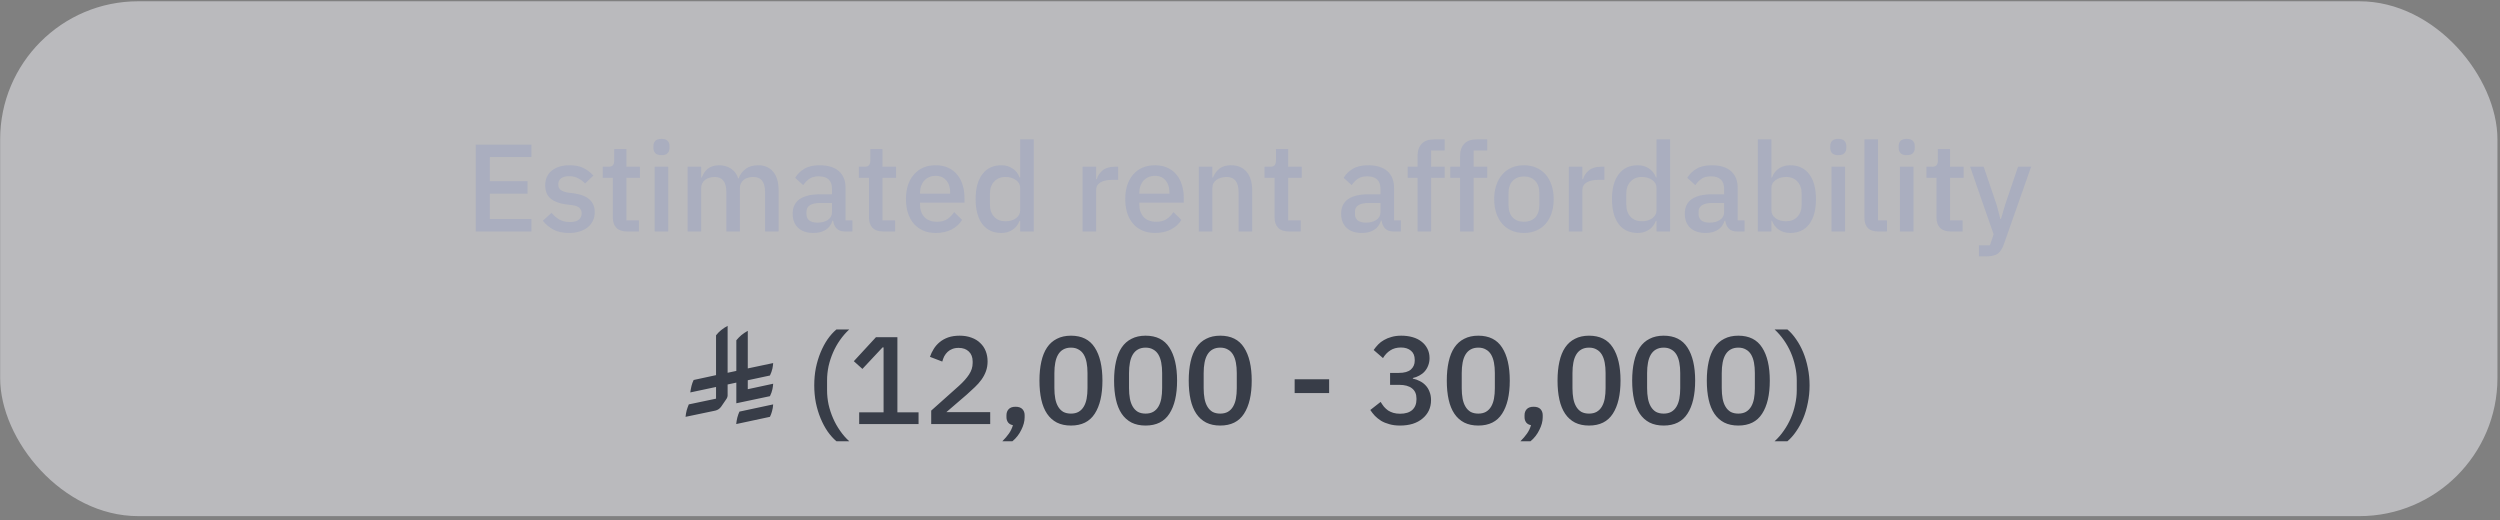 <svg width="543" height="113" viewBox="0 0 543 113" fill="none" xmlns="http://www.w3.org/2000/svg">
<rect x="0" y="0" width="543" height="113" fill="#808080" stroke="none"/>
<rect x="0.031" y="0.277" width="542.415" height="111.828" rx="30" fill="#F5F5FA" fill-opacity="0.5"/>
<path d="M103.337 50.277V31.406H115.422V34.11H106.392V39.355H114.584V42.058H106.392V47.574H115.422V50.277H103.337ZM123.608 50.602C122.274 50.602 121.156 50.367 120.255 49.899C119.354 49.43 118.57 48.781 117.903 47.952L119.796 46.222C120.318 46.853 120.895 47.348 121.526 47.709C122.175 48.051 122.923 48.223 123.77 48.223C124.635 48.223 125.275 48.06 125.689 47.736C126.122 47.394 126.338 46.925 126.338 46.33C126.338 45.879 126.185 45.501 125.879 45.194C125.59 44.87 125.077 44.663 124.338 44.573L123.04 44.41C121.598 44.23 120.462 43.816 119.633 43.167C118.822 42.5 118.417 41.518 118.417 40.22C118.417 39.535 118.543 38.931 118.795 38.408C119.048 37.868 119.399 37.417 119.85 37.057C120.318 36.678 120.868 36.39 121.499 36.191C122.148 35.993 122.86 35.894 123.635 35.894C124.896 35.894 125.924 36.092 126.717 36.489C127.528 36.885 128.249 37.435 128.88 38.138L127.068 39.868C126.708 39.436 126.23 39.066 125.635 38.76C125.059 38.435 124.392 38.273 123.635 38.273C122.824 38.273 122.22 38.435 121.823 38.76C121.445 39.084 121.256 39.508 121.256 40.031C121.256 40.571 121.427 40.977 121.769 41.247C122.112 41.518 122.661 41.716 123.418 41.842L124.716 42.004C126.266 42.239 127.393 42.698 128.096 43.383C128.817 44.05 129.177 44.951 129.177 46.087C129.177 46.772 129.042 47.394 128.772 47.952C128.519 48.493 128.15 48.962 127.663 49.358C127.176 49.755 126.591 50.061 125.906 50.277C125.221 50.494 124.455 50.602 123.608 50.602ZM136.215 50.277C135.187 50.277 134.412 50.016 133.89 49.493C133.367 48.953 133.106 48.196 133.106 47.222V38.625H130.916V36.218H132.105C132.592 36.218 132.925 36.11 133.106 35.894C133.304 35.678 133.403 35.326 133.403 34.84V32.379H136.053V36.218H139V38.625H136.053V47.871H138.783V50.277H136.215ZM143.683 33.704C143.07 33.704 142.62 33.56 142.331 33.272C142.061 32.983 141.926 32.614 141.926 32.163V31.703C141.926 31.253 142.061 30.883 142.331 30.595C142.62 30.307 143.07 30.162 143.683 30.162C144.296 30.162 144.738 30.307 145.008 30.595C145.278 30.883 145.413 31.253 145.413 31.703V32.163C145.413 32.614 145.278 32.983 145.008 33.272C144.738 33.56 144.296 33.704 143.683 33.704ZM142.196 36.218H145.143V50.277H142.196V36.218ZM149.351 50.277V36.218H152.298V38.544H152.433C152.578 38.183 152.749 37.841 152.947 37.516C153.163 37.192 153.416 36.912 153.704 36.678C154.011 36.426 154.362 36.236 154.759 36.11C155.173 35.966 155.651 35.894 156.191 35.894C157.147 35.894 157.994 36.128 158.733 36.597C159.472 37.066 160.013 37.787 160.355 38.76H160.436C160.688 37.967 161.175 37.291 161.896 36.732C162.617 36.173 163.545 35.894 164.681 35.894C166.087 35.894 167.177 36.372 167.952 37.327C168.727 38.264 169.115 39.607 169.115 41.355V50.277H166.168V41.707C166.168 40.625 165.961 39.814 165.546 39.274C165.131 38.715 164.474 38.435 163.572 38.435C163.194 38.435 162.833 38.489 162.491 38.598C162.148 38.688 161.842 38.832 161.572 39.03C161.319 39.228 161.112 39.481 160.95 39.787C160.788 40.094 160.706 40.445 160.706 40.842V50.277H157.76V41.707C157.76 39.526 156.903 38.435 155.191 38.435C154.831 38.435 154.47 38.489 154.11 38.598C153.767 38.688 153.461 38.832 153.19 39.03C152.92 39.228 152.704 39.481 152.542 39.787C152.379 40.094 152.298 40.445 152.298 40.842V50.277H149.351ZM183.494 50.277C182.719 50.277 182.124 50.061 181.709 49.629C181.295 49.178 181.042 48.61 180.952 47.925H180.817C180.547 48.808 180.051 49.475 179.33 49.926C178.609 50.377 177.735 50.602 176.708 50.602C175.248 50.602 174.121 50.223 173.328 49.466C172.553 48.709 172.165 47.691 172.165 46.411C172.165 45.005 172.67 43.951 173.679 43.248C174.707 42.545 176.203 42.194 178.167 42.194H180.709V41.004C180.709 40.139 180.475 39.472 180.006 39.003C179.537 38.535 178.807 38.3 177.816 38.3C176.987 38.3 176.311 38.48 175.788 38.841C175.266 39.202 174.824 39.661 174.464 40.22L172.706 38.625C173.175 37.832 173.833 37.183 174.68 36.678C175.527 36.155 176.635 35.894 178.005 35.894C179.826 35.894 181.223 36.318 182.196 37.165C183.169 38.012 183.656 39.228 183.656 40.815V47.871H185.143V50.277H183.494ZM177.546 48.358C178.465 48.358 179.222 48.16 179.817 47.763C180.411 47.348 180.709 46.799 180.709 46.114V44.086H178.222C176.185 44.086 175.166 44.717 175.166 45.979V46.465C175.166 47.096 175.374 47.574 175.788 47.898C176.221 48.205 176.807 48.358 177.546 48.358ZM191.845 50.277C190.818 50.277 190.043 50.016 189.52 49.493C188.997 48.953 188.736 48.196 188.736 47.222V38.625H186.546V36.218H187.736C188.222 36.218 188.556 36.11 188.736 35.894C188.934 35.678 189.033 35.326 189.033 34.84V32.379H191.683V36.218H194.63V38.625H191.683V47.871H194.414V50.277H191.845ZM203.236 50.602C202.227 50.602 201.326 50.431 200.533 50.088C199.74 49.746 199.064 49.259 198.505 48.628C197.946 47.979 197.514 47.204 197.207 46.303C196.919 45.384 196.775 44.365 196.775 43.248C196.775 42.13 196.919 41.121 197.207 40.22C197.514 39.301 197.946 38.526 198.505 37.895C199.064 37.246 199.74 36.75 200.533 36.408C201.326 36.065 202.227 35.894 203.236 35.894C204.264 35.894 205.165 36.074 205.94 36.435C206.733 36.795 207.391 37.3 207.913 37.949C208.436 38.58 208.824 39.319 209.076 40.166C209.346 41.013 209.482 41.923 209.482 42.896V44.005H199.83V44.465C199.83 45.546 200.145 46.438 200.776 47.141C201.425 47.826 202.344 48.169 203.534 48.169C204.399 48.169 205.129 47.979 205.724 47.601C206.318 47.222 206.823 46.709 207.238 46.06L208.968 47.763C208.445 48.628 207.688 49.322 206.697 49.845C205.706 50.349 204.552 50.602 203.236 50.602ZM203.236 38.192C202.732 38.192 202.263 38.282 201.83 38.462C201.416 38.643 201.055 38.895 200.749 39.219C200.46 39.544 200.235 39.931 200.073 40.382C199.911 40.833 199.83 41.328 199.83 41.869V42.058H206.372V41.788C206.372 40.706 206.093 39.841 205.534 39.193C204.976 38.526 204.21 38.192 203.236 38.192ZM221.585 47.952H221.45C221.143 48.781 220.638 49.43 219.936 49.899C219.251 50.367 218.44 50.602 217.502 50.602C215.718 50.602 214.339 49.962 213.366 48.682C212.392 47.385 211.906 45.573 211.906 43.248C211.906 40.923 212.392 39.12 213.366 37.841C214.339 36.543 215.718 35.894 217.502 35.894C218.44 35.894 219.251 36.128 219.936 36.597C220.638 37.048 221.143 37.697 221.45 38.544H221.585V30.27H224.532V50.277H221.585V47.952ZM218.394 48.06C219.296 48.06 220.053 47.844 220.666 47.411C221.278 46.961 221.585 46.375 221.585 45.654V40.842C221.585 40.121 221.278 39.544 220.666 39.111C220.053 38.661 219.296 38.435 218.394 38.435C217.367 38.435 216.547 38.769 215.934 39.436C215.321 40.085 215.015 40.95 215.015 42.031V44.465C215.015 45.546 215.321 46.42 215.934 47.087C216.547 47.736 217.367 48.06 218.394 48.06ZM235.133 50.277V36.218H238.08V38.922H238.215C238.414 38.201 238.828 37.57 239.459 37.03C240.09 36.489 240.964 36.218 242.082 36.218H242.866V39.057H241.703C240.532 39.057 239.63 39.247 238.999 39.625C238.387 40.004 238.08 40.562 238.08 41.301V50.277H235.133ZM250.866 50.602C249.857 50.602 248.956 50.431 248.163 50.088C247.37 49.746 246.694 49.259 246.135 48.628C245.576 47.979 245.144 47.204 244.837 46.303C244.549 45.384 244.405 44.365 244.405 43.248C244.405 42.13 244.549 41.121 244.837 40.22C245.144 39.301 245.576 38.526 246.135 37.895C246.694 37.246 247.37 36.75 248.163 36.408C248.956 36.065 249.857 35.894 250.866 35.894C251.894 35.894 252.795 36.074 253.57 36.435C254.363 36.795 255.021 37.3 255.544 37.949C256.066 38.58 256.454 39.319 256.706 40.166C256.977 41.013 257.112 41.923 257.112 42.896V44.005H247.46V44.465C247.46 45.546 247.775 46.438 248.406 47.141C249.055 47.826 249.974 48.169 251.164 48.169C252.029 48.169 252.759 47.979 253.354 47.601C253.949 47.222 254.453 46.709 254.868 46.06L256.598 47.763C256.075 48.628 255.318 49.322 254.327 49.845C253.336 50.349 252.182 50.602 250.866 50.602ZM250.866 38.192C250.362 38.192 249.893 38.282 249.461 38.462C249.046 38.643 248.686 38.895 248.379 39.219C248.091 39.544 247.865 39.931 247.703 40.382C247.541 40.833 247.46 41.328 247.46 41.869V42.058H254.003V41.788C254.003 40.706 253.723 39.841 253.165 39.193C252.606 38.526 251.84 38.192 250.866 38.192ZM260.374 50.277V36.218H263.321V38.544H263.456C263.763 37.787 264.222 37.156 264.835 36.651C265.466 36.146 266.322 35.894 267.404 35.894C268.846 35.894 269.963 36.372 270.756 37.327C271.567 38.264 271.973 39.607 271.973 41.355V50.277H269.026V41.734C269.026 39.535 268.143 38.435 266.376 38.435C265.998 38.435 265.619 38.489 265.241 38.598C264.88 38.688 264.556 38.832 264.267 39.03C263.979 39.228 263.745 39.481 263.564 39.787C263.402 40.094 263.321 40.454 263.321 40.869V50.277H260.374ZM279.951 50.277C278.923 50.277 278.148 50.016 277.625 49.493C277.103 48.953 276.841 48.196 276.841 47.222V38.625H274.651V36.218H275.841C276.328 36.218 276.661 36.11 276.841 35.894C277.04 35.678 277.139 35.326 277.139 34.84V32.379H279.788V36.218H282.735V38.625H279.788V47.871H282.519V50.277H279.951ZM302.622 50.277C301.847 50.277 301.252 50.061 300.838 49.629C300.423 49.178 300.171 48.61 300.081 47.925H299.945C299.675 48.808 299.179 49.475 298.459 49.926C297.738 50.377 296.863 50.602 295.836 50.602C294.376 50.602 293.25 50.223 292.456 49.466C291.681 48.709 291.294 47.691 291.294 46.411C291.294 45.005 291.799 43.951 292.808 43.248C293.835 42.545 295.331 42.194 297.296 42.194H299.837V41.004C299.837 40.139 299.603 39.472 299.134 39.003C298.666 38.535 297.936 38.3 296.944 38.3C296.115 38.3 295.439 38.48 294.917 38.841C294.394 39.202 293.952 39.661 293.592 40.22L291.835 38.625C292.303 37.832 292.961 37.183 293.808 36.678C294.655 36.155 295.764 35.894 297.134 35.894C298.954 35.894 300.351 36.318 301.324 37.165C302.298 38.012 302.784 39.228 302.784 40.815V47.871H304.271V50.277H302.622ZM296.674 48.358C297.593 48.358 298.35 48.16 298.945 47.763C299.54 47.348 299.837 46.799 299.837 46.114V44.086H297.35C295.313 44.086 294.295 44.717 294.295 45.979V46.465C294.295 47.096 294.502 47.574 294.917 47.898C295.349 48.205 295.935 48.358 296.674 48.358ZM307.89 38.625H305.754V36.218H307.89V33.893C307.89 32.758 308.187 31.875 308.782 31.244C309.377 30.595 310.269 30.27 311.458 30.27H313.783V32.677H310.836V36.218H313.783V38.625H310.836V50.277H307.89V38.625ZM317.13 38.625H314.995V36.218H317.13V33.893C317.13 32.758 317.428 31.875 318.023 31.244C318.617 30.595 319.51 30.27 320.699 30.27H323.024V32.677H320.077V36.218H323.024V38.625H320.077V50.277H317.13V38.625ZM330.998 50.602C330.025 50.602 329.133 50.431 328.322 50.088C327.529 49.746 326.853 49.259 326.294 48.628C325.735 47.979 325.303 47.204 324.996 46.303C324.69 45.384 324.537 44.365 324.537 43.248C324.537 42.13 324.69 41.121 324.996 40.22C325.303 39.301 325.735 38.526 326.294 37.895C326.853 37.246 327.529 36.75 328.322 36.408C329.133 36.065 330.025 35.894 330.998 35.894C331.972 35.894 332.855 36.065 333.648 36.408C334.459 36.75 335.144 37.246 335.703 37.895C336.261 38.526 336.694 39.301 337 40.22C337.307 41.121 337.46 42.13 337.46 43.248C337.46 44.365 337.307 45.384 337 46.303C336.694 47.204 336.261 47.979 335.703 48.628C335.144 49.259 334.459 49.746 333.648 50.088C332.855 50.431 331.972 50.602 330.998 50.602ZM330.998 48.169C332.008 48.169 332.819 47.862 333.432 47.249C334.044 46.618 334.351 45.681 334.351 44.438V42.058C334.351 40.815 334.044 39.886 333.432 39.274C332.819 38.643 332.008 38.327 330.998 38.327C329.989 38.327 329.178 38.643 328.565 39.274C327.952 39.886 327.646 40.815 327.646 42.058V44.438C327.646 45.681 327.952 46.618 328.565 47.249C329.178 47.862 329.989 48.169 330.998 48.169ZM340.744 50.277V36.218H343.691V38.922H343.826C344.024 38.201 344.439 37.57 345.069 37.03C345.7 36.489 346.574 36.218 347.692 36.218H348.476V39.057H347.313C346.142 39.057 345.241 39.247 344.61 39.625C343.997 40.004 343.691 40.562 343.691 41.301V50.277H340.744ZM359.802 47.952H359.667C359.361 48.781 358.856 49.43 358.153 49.899C357.468 50.367 356.657 50.602 355.72 50.602C353.935 50.602 352.557 49.962 351.583 48.682C350.61 47.385 350.123 45.573 350.123 43.248C350.123 40.923 350.61 39.12 351.583 37.841C352.557 36.543 353.935 35.894 355.72 35.894C356.657 35.894 357.468 36.128 358.153 36.597C358.856 37.048 359.361 37.697 359.667 38.544H359.802V30.27H362.749V50.277H359.802V47.952ZM356.612 48.06C357.513 48.06 358.27 47.844 358.883 47.411C359.496 46.961 359.802 46.375 359.802 45.654V40.842C359.802 40.121 359.496 39.544 358.883 39.111C358.27 38.661 357.513 38.435 356.612 38.435C355.585 38.435 354.765 38.769 354.152 39.436C353.539 40.085 353.232 40.95 353.232 42.031V44.465C353.232 45.546 353.539 46.42 354.152 47.087C354.765 47.736 355.585 48.06 356.612 48.06ZM377.262 50.277C376.487 50.277 375.892 50.061 375.478 49.629C375.063 49.178 374.811 48.61 374.721 47.925H374.586C374.315 48.808 373.82 49.475 373.099 49.926C372.378 50.377 371.503 50.602 370.476 50.602C369.016 50.602 367.89 50.223 367.097 49.466C366.322 48.709 365.934 47.691 365.934 46.411C365.934 45.005 366.439 43.951 367.448 43.248C368.475 42.545 369.971 42.194 371.936 42.194H374.477V41.004C374.477 40.139 374.243 39.472 373.775 39.003C373.306 38.535 372.576 38.3 371.585 38.3C370.755 38.3 370.08 38.48 369.557 38.841C369.034 39.202 368.593 39.661 368.232 40.22L366.475 38.625C366.943 37.832 367.601 37.183 368.448 36.678C369.295 36.155 370.404 35.894 371.774 35.894C373.594 35.894 374.991 36.318 375.964 37.165C376.938 38.012 377.424 39.228 377.424 40.815V47.871H378.911V50.277H377.262ZM371.314 48.358C372.233 48.358 372.99 48.16 373.585 47.763C374.18 47.348 374.477 46.799 374.477 46.114V44.086H371.99C369.953 44.086 368.935 44.717 368.935 45.979V46.465C368.935 47.096 369.142 47.574 369.557 47.898C369.989 48.205 370.575 48.358 371.314 48.358ZM381.8 30.27H384.747V38.544H384.882C385.188 37.697 385.684 37.048 386.369 36.597C387.072 36.128 387.892 35.894 388.829 35.894C390.613 35.894 391.992 36.543 392.966 37.841C393.939 39.12 394.426 40.923 394.426 43.248C394.426 45.573 393.939 47.385 392.966 48.682C391.992 49.962 390.613 50.602 388.829 50.602C387.892 50.602 387.072 50.367 386.369 49.899C385.684 49.43 385.188 48.781 384.882 47.952H384.747V50.277H381.8V30.27ZM387.937 48.06C388.964 48.06 389.784 47.736 390.397 47.087C391.01 46.42 391.316 45.546 391.316 44.465V42.031C391.316 40.95 391.01 40.085 390.397 39.436C389.784 38.769 388.964 38.435 387.937 38.435C387.036 38.435 386.279 38.661 385.666 39.111C385.053 39.544 384.747 40.121 384.747 40.842V45.654C384.747 46.375 385.053 46.961 385.666 47.411C386.279 47.844 387.036 48.06 387.937 48.06ZM399.287 33.704C398.674 33.704 398.223 33.56 397.935 33.272C397.664 32.983 397.529 32.614 397.529 32.163V31.703C397.529 31.253 397.664 30.883 397.935 30.595C398.223 30.307 398.674 30.162 399.287 30.162C399.899 30.162 400.341 30.307 400.611 30.595C400.882 30.883 401.017 31.253 401.017 31.703V32.163C401.017 32.614 400.882 32.983 400.611 33.272C400.341 33.56 399.899 33.704 399.287 33.704ZM397.8 36.218H400.747V50.277H397.8V36.218ZM407.956 50.277C406.946 50.277 406.189 50.025 405.685 49.52C405.198 48.998 404.955 48.277 404.955 47.357V30.27H407.902V47.871H409.848V50.277H407.956ZM414.151 33.704C413.538 33.704 413.088 33.56 412.799 33.272C412.529 32.983 412.394 32.614 412.394 32.163V31.703C412.394 31.253 412.529 30.883 412.799 30.595C413.088 30.307 413.538 30.162 414.151 30.162C414.764 30.162 415.206 30.307 415.476 30.595C415.746 30.883 415.882 31.253 415.882 31.703V32.163C415.882 32.614 415.746 32.983 415.476 33.272C415.206 33.56 414.764 33.704 414.151 33.704ZM412.664 36.218H415.611V50.277H412.664V36.218ZM423.713 50.277C422.685 50.277 421.91 50.016 421.387 49.493C420.865 48.953 420.603 48.196 420.603 47.222V38.625H418.413V36.218H419.603C420.09 36.218 420.423 36.11 420.603 35.894C420.802 35.678 420.901 35.326 420.901 34.84V32.379H423.55V36.218H426.497V38.625H423.55V47.871H426.281V50.277H423.713ZM438.318 36.218H441.157L435.236 53.062C435.074 53.531 434.885 53.927 434.669 54.252C434.47 54.594 434.227 54.864 433.939 55.063C433.668 55.279 433.335 55.432 432.938 55.522C432.542 55.63 432.073 55.685 431.532 55.685H429.829V53.278H432.208L433.019 50.899L427.91 36.218H430.856L433.668 44.492L434.479 47.547H434.615L435.507 44.492L438.318 36.218Z" fill="#AAAEBF"/>
<path d="M148.9 90.537C148.954 90.015 149.036 89.546 149.144 89.132C149.27 88.699 149.423 88.266 149.603 87.834L155.524 86.59V84.049L149.928 85.238C150 84.716 150.09 84.238 150.198 83.805C150.306 83.373 150.459 82.949 150.658 82.535L155.524 81.48V72.829C155.849 72.414 156.209 72.045 156.606 71.72C157.02 71.378 157.498 71.062 158.039 70.774V80.966L159.931 80.561V73.91C160.256 73.513 160.616 73.144 161.013 72.802C161.427 72.459 161.896 72.144 162.418 71.855V80.02L167.934 78.858C167.898 79.29 167.844 79.687 167.772 80.047C167.663 80.534 167.483 81.039 167.231 81.561L162.418 82.589V84.535L167.934 83.346C167.898 83.796 167.844 84.193 167.772 84.535C167.663 85.04 167.483 85.545 167.231 86.049L159.931 87.59V83.102L158.039 83.508V85.914C158.039 86.13 157.966 86.356 157.822 86.59L156.66 88.293C156.335 88.762 155.903 89.059 155.362 89.186L148.9 90.537ZM159.904 92.106C159.958 91.601 160.039 91.132 160.147 90.7C160.256 90.267 160.409 89.834 160.607 89.402L167.934 87.834C167.898 88.374 167.817 88.861 167.691 89.294C167.582 89.726 167.429 90.141 167.231 90.537L159.904 92.106ZM176.855 83.697C176.855 82.381 176.972 81.12 177.207 79.912C177.459 78.704 177.801 77.578 178.234 76.533C178.667 75.487 179.171 74.541 179.748 73.694C180.343 72.847 180.983 72.135 181.668 71.558H184.452C183.713 72.243 183.046 73.009 182.452 73.856C181.857 74.703 181.352 75.604 180.938 76.56C180.523 77.515 180.199 78.506 179.964 79.534C179.748 80.561 179.64 81.588 179.64 82.616V84.779C179.64 85.806 179.748 86.833 179.964 87.861C180.199 88.888 180.523 89.879 180.938 90.835C181.352 91.79 181.857 92.691 182.452 93.538C183.046 94.403 183.713 95.17 184.452 95.837H181.668C180.983 95.26 180.343 94.548 179.748 93.701C179.171 92.853 178.667 91.907 178.234 90.862C177.801 89.816 177.459 88.69 177.207 87.482C176.972 86.275 176.855 85.013 176.855 83.697ZM186.614 92.106V89.564H191.913V75.451H191.696L187.317 80.128L185.451 78.452L190.263 73.234H194.914V89.564H199.51V92.106H186.614ZM215.072 92.106H202.257V89.186L208.286 83.805C209.241 82.94 209.971 82.12 210.476 81.345C210.999 80.552 211.26 79.723 211.26 78.858V78.506C211.26 77.587 210.981 76.866 210.422 76.343C209.881 75.821 209.142 75.559 208.205 75.559C207.682 75.559 207.223 75.64 206.826 75.803C206.448 75.947 206.114 76.154 205.826 76.424C205.537 76.695 205.294 77.01 205.096 77.371C204.916 77.731 204.771 78.119 204.663 78.533L201.987 77.506C202.185 76.911 202.455 76.343 202.798 75.803C203.14 75.244 203.573 74.748 204.095 74.316C204.618 73.883 205.231 73.541 205.934 73.288C206.655 73.036 207.493 72.91 208.448 72.91C209.404 72.91 210.26 73.054 211.017 73.342C211.774 73.613 212.405 74 212.909 74.505C213.432 74.992 213.829 75.577 214.099 76.262C214.369 76.947 214.504 77.695 214.504 78.506C214.504 79.263 214.387 79.966 214.153 80.615C213.919 81.264 213.594 81.877 213.18 82.454C212.765 83.03 212.278 83.58 211.72 84.103C211.179 84.625 210.602 85.157 209.989 85.698L205.555 89.51H215.072V92.106ZM220.577 88.347C221.244 88.347 221.74 88.519 222.064 88.861C222.388 89.204 222.551 89.645 222.551 90.186V90.618C222.551 91.502 222.307 92.421 221.821 93.376C221.352 94.35 220.712 95.17 219.901 95.837H217.711C218.288 95.26 218.766 94.701 219.144 94.16C219.523 93.62 219.811 93.016 220.009 92.349C219.541 92.259 219.189 92.06 218.955 91.754C218.721 91.43 218.603 91.051 218.603 90.618V90.186C218.603 89.645 218.766 89.204 219.09 88.861C219.414 88.519 219.91 88.347 220.577 88.347ZM232.609 92.43C231.438 92.43 230.419 92.214 229.554 91.781C228.689 91.33 227.977 90.691 227.418 89.862C226.859 89.032 226.445 88.014 226.175 86.806C225.904 85.599 225.769 84.22 225.769 82.67C225.769 81.138 225.904 79.768 226.175 78.56C226.445 77.335 226.859 76.307 227.418 75.478C227.977 74.649 228.689 74.018 229.554 73.586C230.419 73.135 231.438 72.91 232.609 72.91C234.952 72.91 236.674 73.766 237.773 75.478C238.891 77.191 239.449 79.588 239.449 82.67C239.449 85.752 238.891 88.149 237.773 89.862C236.674 91.574 234.952 92.43 232.609 92.43ZM232.609 89.834C233.258 89.834 233.808 89.708 234.258 89.456C234.727 89.186 235.106 88.807 235.394 88.32C235.682 87.834 235.89 87.257 236.016 86.59C236.142 85.905 236.205 85.148 236.205 84.319V81.021C236.205 80.192 236.142 79.444 236.016 78.777C235.89 78.092 235.682 77.506 235.394 77.019C235.106 76.533 234.727 76.163 234.258 75.911C233.808 75.64 233.258 75.505 232.609 75.505C231.96 75.505 231.402 75.64 230.933 75.911C230.482 76.163 230.113 76.533 229.824 77.019C229.536 77.506 229.329 78.092 229.203 78.777C229.076 79.444 229.013 80.192 229.013 81.021V84.319C229.013 85.148 229.076 85.905 229.203 86.59C229.329 87.257 229.536 87.834 229.824 88.32C230.113 88.807 230.482 89.186 230.933 89.456C231.402 89.708 231.96 89.834 232.609 89.834ZM248.82 92.43C247.649 92.43 246.63 92.214 245.765 91.781C244.9 91.33 244.188 90.691 243.629 89.862C243.071 89.032 242.656 88.014 242.386 86.806C242.115 85.599 241.98 84.22 241.98 82.67C241.98 81.138 242.115 79.768 242.386 78.56C242.656 77.335 243.071 76.307 243.629 75.478C244.188 74.649 244.9 74.018 245.765 73.586C246.63 73.135 247.649 72.91 248.82 72.91C251.164 72.91 252.885 73.766 253.984 75.478C255.102 77.191 255.661 79.588 255.661 82.67C255.661 85.752 255.102 88.149 253.984 89.862C252.885 91.574 251.164 92.43 248.82 92.43ZM248.82 89.834C249.469 89.834 250.019 89.708 250.47 89.456C250.938 89.186 251.317 88.807 251.605 88.32C251.893 87.834 252.101 87.257 252.227 86.59C252.353 85.905 252.416 85.148 252.416 84.319V81.021C252.416 80.192 252.353 79.444 252.227 78.777C252.101 78.092 251.893 77.506 251.605 77.019C251.317 76.533 250.938 76.163 250.47 75.911C250.019 75.64 249.469 75.505 248.82 75.505C248.172 75.505 247.613 75.64 247.144 75.911C246.694 76.163 246.324 76.533 246.036 77.019C245.747 77.506 245.54 78.092 245.414 78.777C245.288 79.444 245.225 80.192 245.225 81.021V84.319C245.225 85.148 245.288 85.905 245.414 86.59C245.54 87.257 245.747 87.834 246.036 88.32C246.324 88.807 246.694 89.186 247.144 89.456C247.613 89.708 248.172 89.834 248.82 89.834ZM265.032 92.43C263.86 92.43 262.842 92.214 261.976 91.781C261.111 91.33 260.399 90.691 259.841 89.862C259.282 89.032 258.867 88.014 258.597 86.806C258.327 85.599 258.191 84.22 258.191 82.67C258.191 81.138 258.327 79.768 258.597 78.56C258.867 77.335 259.282 76.307 259.841 75.478C260.399 74.649 261.111 74.018 261.976 73.586C262.842 73.135 263.86 72.91 265.032 72.91C267.375 72.91 269.096 73.766 270.195 75.478C271.313 77.191 271.872 79.588 271.872 82.67C271.872 85.752 271.313 88.149 270.195 89.862C269.096 91.574 267.375 92.43 265.032 92.43ZM265.032 89.834C265.68 89.834 266.23 89.708 266.681 89.456C267.149 89.186 267.528 88.807 267.816 88.32C268.105 87.834 268.312 87.257 268.438 86.59C268.564 85.905 268.627 85.148 268.627 84.319V81.021C268.627 80.192 268.564 79.444 268.438 78.777C268.312 78.092 268.105 77.506 267.816 77.019C267.528 76.533 267.149 76.163 266.681 75.911C266.23 75.64 265.68 75.505 265.032 75.505C264.383 75.505 263.824 75.64 263.355 75.911C262.905 76.163 262.535 76.533 262.247 77.019C261.958 77.506 261.751 78.092 261.625 78.777C261.499 79.444 261.436 80.192 261.436 81.021V84.319C261.436 85.148 261.499 85.905 261.625 86.59C261.751 87.257 261.958 87.834 262.247 88.32C262.535 88.807 262.905 89.186 263.355 89.456C263.824 89.708 264.383 89.834 265.032 89.834ZM281.198 85.373V82.372H288.687V85.373H281.198ZM303.846 80.994C305.017 80.994 305.882 80.75 306.441 80.264C307 79.759 307.279 79.119 307.279 78.344V78.155C307.279 77.29 307.009 76.632 306.468 76.181C305.927 75.713 305.198 75.478 304.278 75.478C303.377 75.478 302.611 75.686 301.98 76.1C301.349 76.496 300.818 77.055 300.385 77.776L298.357 76.019C298.646 75.604 298.97 75.208 299.331 74.829C299.691 74.451 300.115 74.126 300.601 73.856C301.088 73.568 301.638 73.342 302.251 73.18C302.863 73 303.566 72.91 304.359 72.91C305.243 72.91 306.063 73.018 306.82 73.234C307.577 73.451 308.226 73.775 308.766 74.207C309.307 74.622 309.731 75.136 310.037 75.749C310.343 76.343 310.497 77.019 310.497 77.776C310.497 78.371 310.397 78.912 310.199 79.398C310.019 79.885 309.758 80.318 309.415 80.696C309.091 81.057 308.703 81.354 308.253 81.588C307.82 81.823 307.36 81.994 306.874 82.102V82.237C307.414 82.345 307.919 82.526 308.388 82.778C308.874 83.012 309.298 83.328 309.658 83.724C310.019 84.103 310.298 84.562 310.497 85.103C310.713 85.626 310.821 86.23 310.821 86.915C310.821 87.744 310.659 88.501 310.334 89.186C310.01 89.852 309.55 90.429 308.956 90.916C308.379 91.403 307.676 91.781 306.847 92.051C306.018 92.304 305.098 92.43 304.089 92.43C303.206 92.43 302.431 92.331 301.764 92.132C301.097 91.952 300.502 91.709 299.98 91.403C299.475 91.078 299.024 90.718 298.628 90.321C298.249 89.906 297.916 89.483 297.627 89.05L299.871 87.293C300.106 87.671 300.349 88.023 300.601 88.347C300.872 88.654 301.169 88.924 301.494 89.159C301.836 89.375 302.215 89.546 302.629 89.672C303.062 89.798 303.548 89.862 304.089 89.862C305.243 89.862 306.126 89.591 306.739 89.05C307.351 88.492 307.658 87.726 307.658 86.752V86.563C307.658 85.59 307.333 84.851 306.684 84.346C306.036 83.841 305.116 83.589 303.927 83.589H301.926V80.994H303.846ZM321.084 92.43C319.913 92.43 318.894 92.214 318.029 91.781C317.164 91.33 316.452 90.691 315.893 89.862C315.335 89.032 314.92 88.014 314.65 86.806C314.379 85.599 314.244 84.22 314.244 82.67C314.244 81.138 314.379 79.768 314.65 78.56C314.92 77.335 315.335 76.307 315.893 75.478C316.452 74.649 317.164 74.018 318.029 73.586C318.894 73.135 319.913 72.91 321.084 72.91C323.427 72.91 325.149 73.766 326.248 75.478C327.366 77.191 327.924 79.588 327.924 82.67C327.924 85.752 327.366 88.149 326.248 89.862C325.149 91.574 323.427 92.43 321.084 92.43ZM321.084 89.834C321.733 89.834 322.283 89.708 322.733 89.456C323.202 89.186 323.581 88.807 323.869 88.32C324.157 87.834 324.365 87.257 324.491 86.59C324.617 85.905 324.68 85.148 324.68 84.319V81.021C324.68 80.192 324.617 79.444 324.491 78.777C324.365 78.092 324.157 77.506 323.869 77.019C323.581 76.533 323.202 76.163 322.733 75.911C322.283 75.64 321.733 75.505 321.084 75.505C320.435 75.505 319.877 75.64 319.408 75.911C318.957 76.163 318.588 76.533 318.3 77.019C318.011 77.506 317.804 78.092 317.678 78.777C317.552 79.444 317.488 80.192 317.488 81.021V84.319C317.488 85.148 317.552 85.905 317.678 86.59C317.804 87.257 318.011 87.834 318.3 88.32C318.588 88.807 318.957 89.186 319.408 89.456C319.877 89.708 320.435 89.834 321.084 89.834ZM333.105 88.347C333.772 88.347 334.267 88.519 334.592 88.861C334.916 89.204 335.078 89.645 335.078 90.186V90.618C335.078 91.502 334.835 92.421 334.348 93.376C333.88 94.35 333.24 95.17 332.429 95.837H330.239C330.816 95.26 331.293 94.701 331.672 94.16C332.05 93.62 332.339 93.016 332.537 92.349C332.068 92.259 331.717 92.06 331.483 91.754C331.248 91.43 331.131 91.051 331.131 90.618V90.186C331.131 89.645 331.293 89.204 331.618 88.861C331.942 88.519 332.438 88.347 333.105 88.347ZM345.137 92.43C343.965 92.43 342.947 92.214 342.082 91.781C341.217 91.33 340.505 90.691 339.946 89.862C339.387 89.032 338.973 88.014 338.702 86.806C338.432 85.599 338.297 84.22 338.297 82.67C338.297 81.138 338.432 79.768 338.702 78.56C338.973 77.335 339.387 76.307 339.946 75.478C340.505 74.649 341.217 74.018 342.082 73.586C342.947 73.135 343.965 72.91 345.137 72.91C347.48 72.91 349.201 73.766 350.301 75.478C351.418 77.191 351.977 79.588 351.977 82.67C351.977 85.752 351.418 88.149 350.301 89.862C349.201 91.574 347.48 92.43 345.137 92.43ZM345.137 89.834C345.786 89.834 346.336 89.708 346.786 89.456C347.255 89.186 347.633 88.807 347.922 88.32C348.21 87.834 348.417 87.257 348.544 86.59C348.67 85.905 348.733 85.148 348.733 84.319V81.021C348.733 80.192 348.67 79.444 348.544 78.777C348.417 78.092 348.21 77.506 347.922 77.019C347.633 76.533 347.255 76.163 346.786 75.911C346.336 75.64 345.786 75.505 345.137 75.505C344.488 75.505 343.929 75.64 343.461 75.911C343.01 76.163 342.641 76.533 342.352 77.019C342.064 77.506 341.857 78.092 341.73 78.777C341.604 79.444 341.541 80.192 341.541 81.021V84.319C341.541 85.148 341.604 85.905 341.73 86.59C341.857 87.257 342.064 87.834 342.352 88.32C342.641 88.807 343.01 89.186 343.461 89.456C343.929 89.708 344.488 89.834 345.137 89.834ZM361.348 92.43C360.177 92.43 359.158 92.214 358.293 91.781C357.428 91.33 356.716 90.691 356.157 89.862C355.598 89.032 355.184 88.014 354.914 86.806C354.643 85.599 354.508 84.22 354.508 82.67C354.508 81.138 354.643 79.768 354.914 78.56C355.184 77.335 355.598 76.307 356.157 75.478C356.716 74.649 357.428 74.018 358.293 73.586C359.158 73.135 360.177 72.91 361.348 72.91C363.691 72.91 365.413 73.766 366.512 75.478C367.63 77.191 368.188 79.588 368.188 82.67C368.188 85.752 367.63 88.149 366.512 89.862C365.413 91.574 363.691 92.43 361.348 92.43ZM361.348 89.834C361.997 89.834 362.547 89.708 362.997 89.456C363.466 89.186 363.845 88.807 364.133 88.32C364.421 87.834 364.629 87.257 364.755 86.59C364.881 85.905 364.944 85.148 364.944 84.319V81.021C364.944 80.192 364.881 79.444 364.755 78.777C364.629 78.092 364.421 77.506 364.133 77.019C363.845 76.533 363.466 76.163 362.997 75.911C362.547 75.64 361.997 75.505 361.348 75.505C360.699 75.505 360.141 75.64 359.672 75.911C359.221 76.163 358.852 76.533 358.563 77.019C358.275 77.506 358.068 78.092 357.942 78.777C357.815 79.444 357.752 80.192 357.752 81.021V84.319C357.752 85.148 357.815 85.905 357.942 86.59C358.068 87.257 358.275 87.834 358.563 88.32C358.852 88.807 359.221 89.186 359.672 89.456C360.141 89.708 360.699 89.834 361.348 89.834ZM377.559 92.43C376.388 92.43 375.369 92.214 374.504 91.781C373.639 91.33 372.927 90.691 372.368 89.862C371.81 89.032 371.395 88.014 371.125 86.806C370.854 85.599 370.719 84.22 370.719 82.67C370.719 81.138 370.854 79.768 371.125 78.56C371.395 77.335 371.81 76.307 372.368 75.478C372.927 74.649 373.639 74.018 374.504 73.586C375.369 73.135 376.388 72.91 377.559 72.91C379.903 72.91 381.624 73.766 382.723 75.478C383.841 77.191 384.4 79.588 384.4 82.67C384.4 85.752 383.841 88.149 382.723 89.862C381.624 91.574 379.903 92.43 377.559 92.43ZM377.559 89.834C378.208 89.834 378.758 89.708 379.209 89.456C379.677 89.186 380.056 88.807 380.344 88.32C380.632 87.834 380.84 87.257 380.966 86.59C381.092 85.905 381.155 85.148 381.155 84.319V81.021C381.155 80.192 381.092 79.444 380.966 78.777C380.84 78.092 380.632 77.506 380.344 77.019C380.056 76.533 379.677 76.163 379.209 75.911C378.758 75.64 378.208 75.505 377.559 75.505C376.911 75.505 376.352 75.64 375.883 75.911C375.433 76.163 375.063 76.533 374.775 77.019C374.486 77.506 374.279 78.092 374.153 78.777C374.027 79.444 373.964 80.192 373.964 81.021V84.319C373.964 85.148 374.027 85.905 374.153 86.59C374.279 87.257 374.486 87.834 374.775 88.32C375.063 88.807 375.433 89.186 375.883 89.456C376.352 89.708 376.911 89.834 377.559 89.834ZM393.041 83.697C393.041 85.013 392.914 86.275 392.662 87.482C392.428 88.69 392.094 89.816 391.662 90.862C391.229 91.907 390.715 92.853 390.121 93.701C389.544 94.548 388.913 95.26 388.228 95.837H385.443C386.182 95.17 386.849 94.403 387.444 93.538C388.039 92.691 388.544 91.79 388.958 90.835C389.373 89.879 389.688 88.888 389.904 87.861C390.139 86.833 390.256 85.806 390.256 84.779V82.616C390.256 81.588 390.139 80.561 389.904 79.534C389.688 78.506 389.373 77.515 388.958 76.56C388.544 75.604 388.039 74.703 387.444 73.856C386.849 73.009 386.182 72.243 385.443 71.558H388.228C388.913 72.135 389.544 72.847 390.121 73.694C390.715 74.541 391.229 75.487 391.662 76.533C392.094 77.578 392.428 78.704 392.662 79.912C392.914 81.12 393.041 82.381 393.041 83.697Z" fill="#383D48"/>
</svg>
